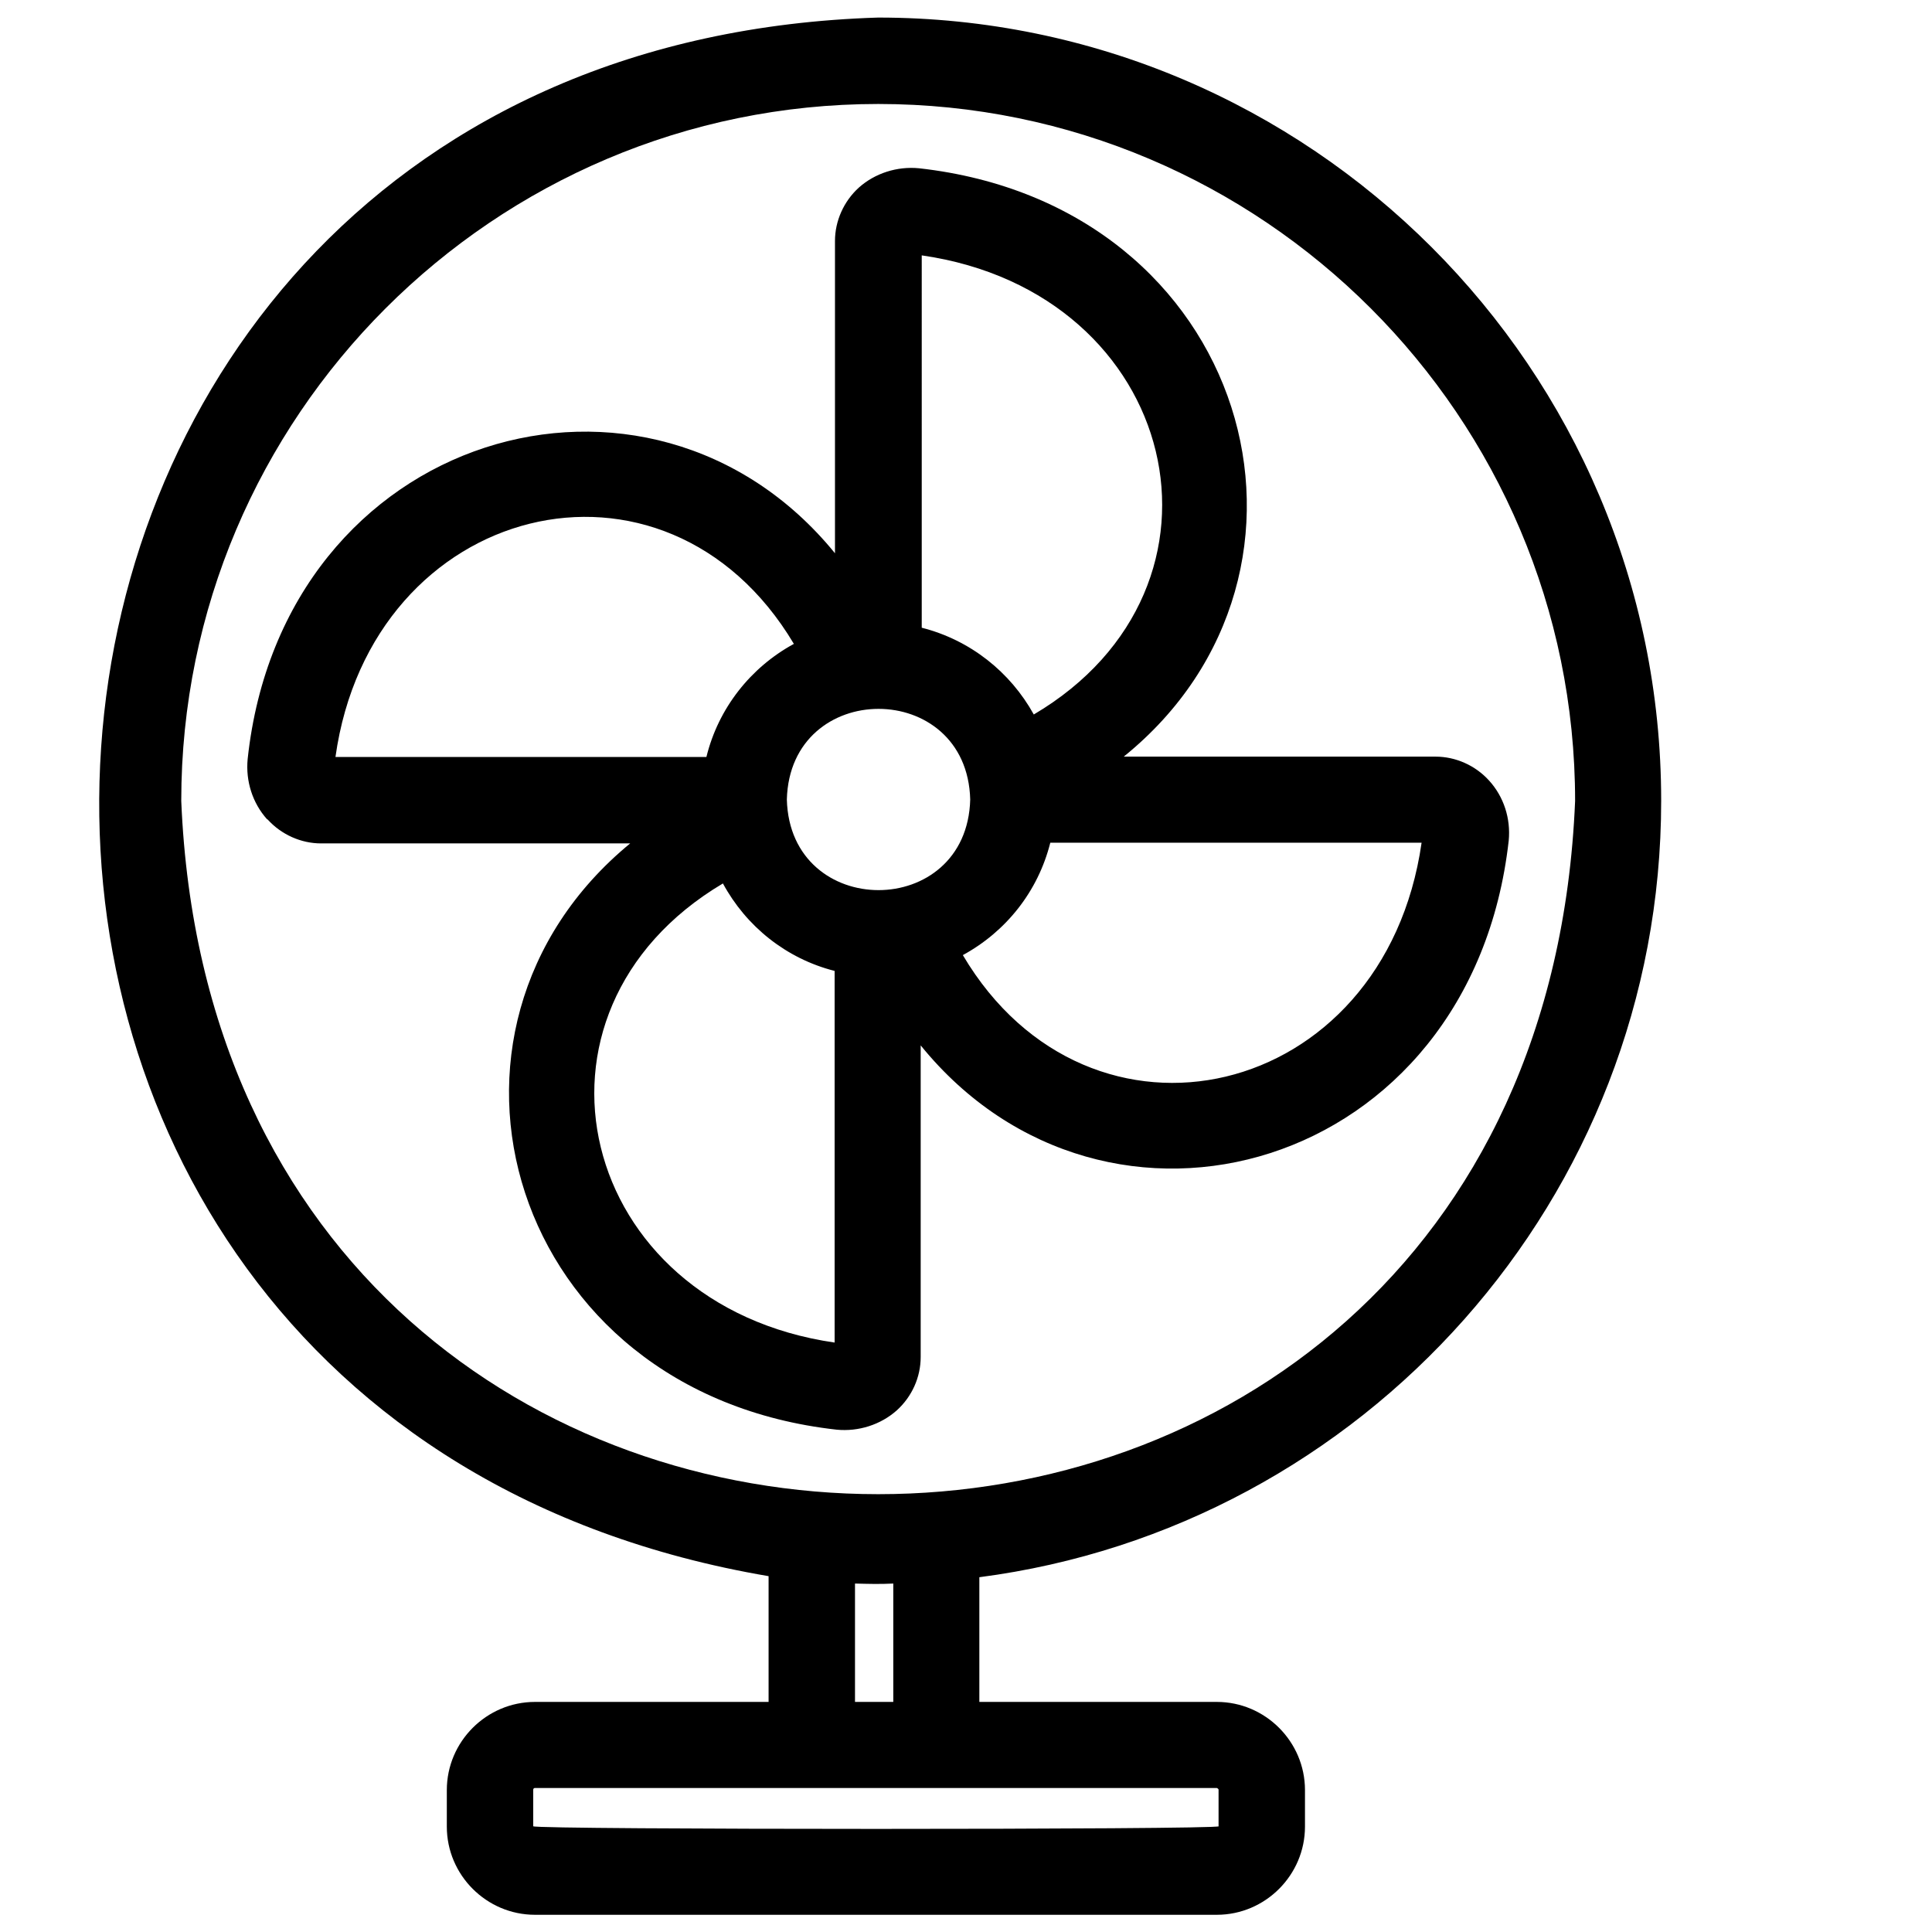 <?xml version="1.0" encoding="UTF-8"?> <svg xmlns="http://www.w3.org/2000/svg" id="uuid-c47c34bc-caef-4ab7-8cab-9b26e9efbd4e" viewBox="0 0 55 55"><defs><style>.uuid-5c0bcc4a-fba5-4aba-afdf-0157a98ea26c{fill:none;}</style></defs><rect class="uuid-5c0bcc4a-fba5-4aba-afdf-0157a98ea26c" width="55" height="55"></rect><path d="m47.29,22.79C47.29,10.5,37.29.5,25,.5-2.71,1.36-5.24,40.26,21.88,44.87v3.58h-6.65c-1.38,0-2.51,1.13-2.51,2.51v1.04c0,1.38,1.13,2.51,2.51,2.51h19.41c1.38,0,2.51-1.13,2.51-2.51v-1.04c0-1.38-1.13-2.51-2.51-2.51h-6.76v-3.55c10.93-1.42,19.41-10.79,19.41-22.1Zm-12.59,29.2c-.02.1-19.49.1-19.52,0,0,0,0-1.04,0-1.04,0-.03.02-.05.05-.05h19.41s.05.02.05.05v1.04Zm-9.27-6.91v3.37h-1.09v-3.37c.36.01.73.02,1.09,0Zm-.43-42.12c10.94,0,19.84,8.9,19.84,19.84-1.09,26.32-38.59,26.31-39.68,0,0-10.94,8.9-19.84,19.84-19.84Z"></path><path d="m7.62,23.33c.39.43.95.68,1.52.68h8.8c-6.46,5.31-3.48,15.65,5.88,16.69.62.06,1.25-.14,1.71-.55.43-.39.68-.94.68-1.52v-8.87c5.28,6.51,15.68,3.61,16.74-5.83.06-.63-.14-1.25-.56-1.71-.39-.43-.95-.68-1.52-.68h-8.88c6.51-5.26,3.6-15.7-5.83-16.75-.62-.06-1.25.14-1.71.55-.43.39-.68.95-.68,1.52v8.89c-5.28-6.48-15.72-3.49-16.72,5.86-.06.63.14,1.25.55,1.71Zm14.78-.57c.09-3.44,5.13-3.44,5.22,0-.09,3.44-5.13,3.44-5.22,0Zm1.36,4.89v10.57c-7.33-1.06-9.36-9.4-3.18-13.07.66,1.22,1.8,2.14,3.18,2.49Zm6.14-3.66h10.57c-1.06,7.39-9.45,9.3-13.06,3.2,1.23-.67,2.14-1.81,2.49-3.2Zm-3.66-6.13V7.27c7.36,1.06,9.34,9.44,3.19,13.07-.67-1.21-1.81-2.12-3.19-2.47Zm-6.13,3.69h-10.56c1.02-7.28,9.39-9.36,13.05-3.22-1.23.67-2.15,1.83-2.49,3.22Z"></path></svg> 